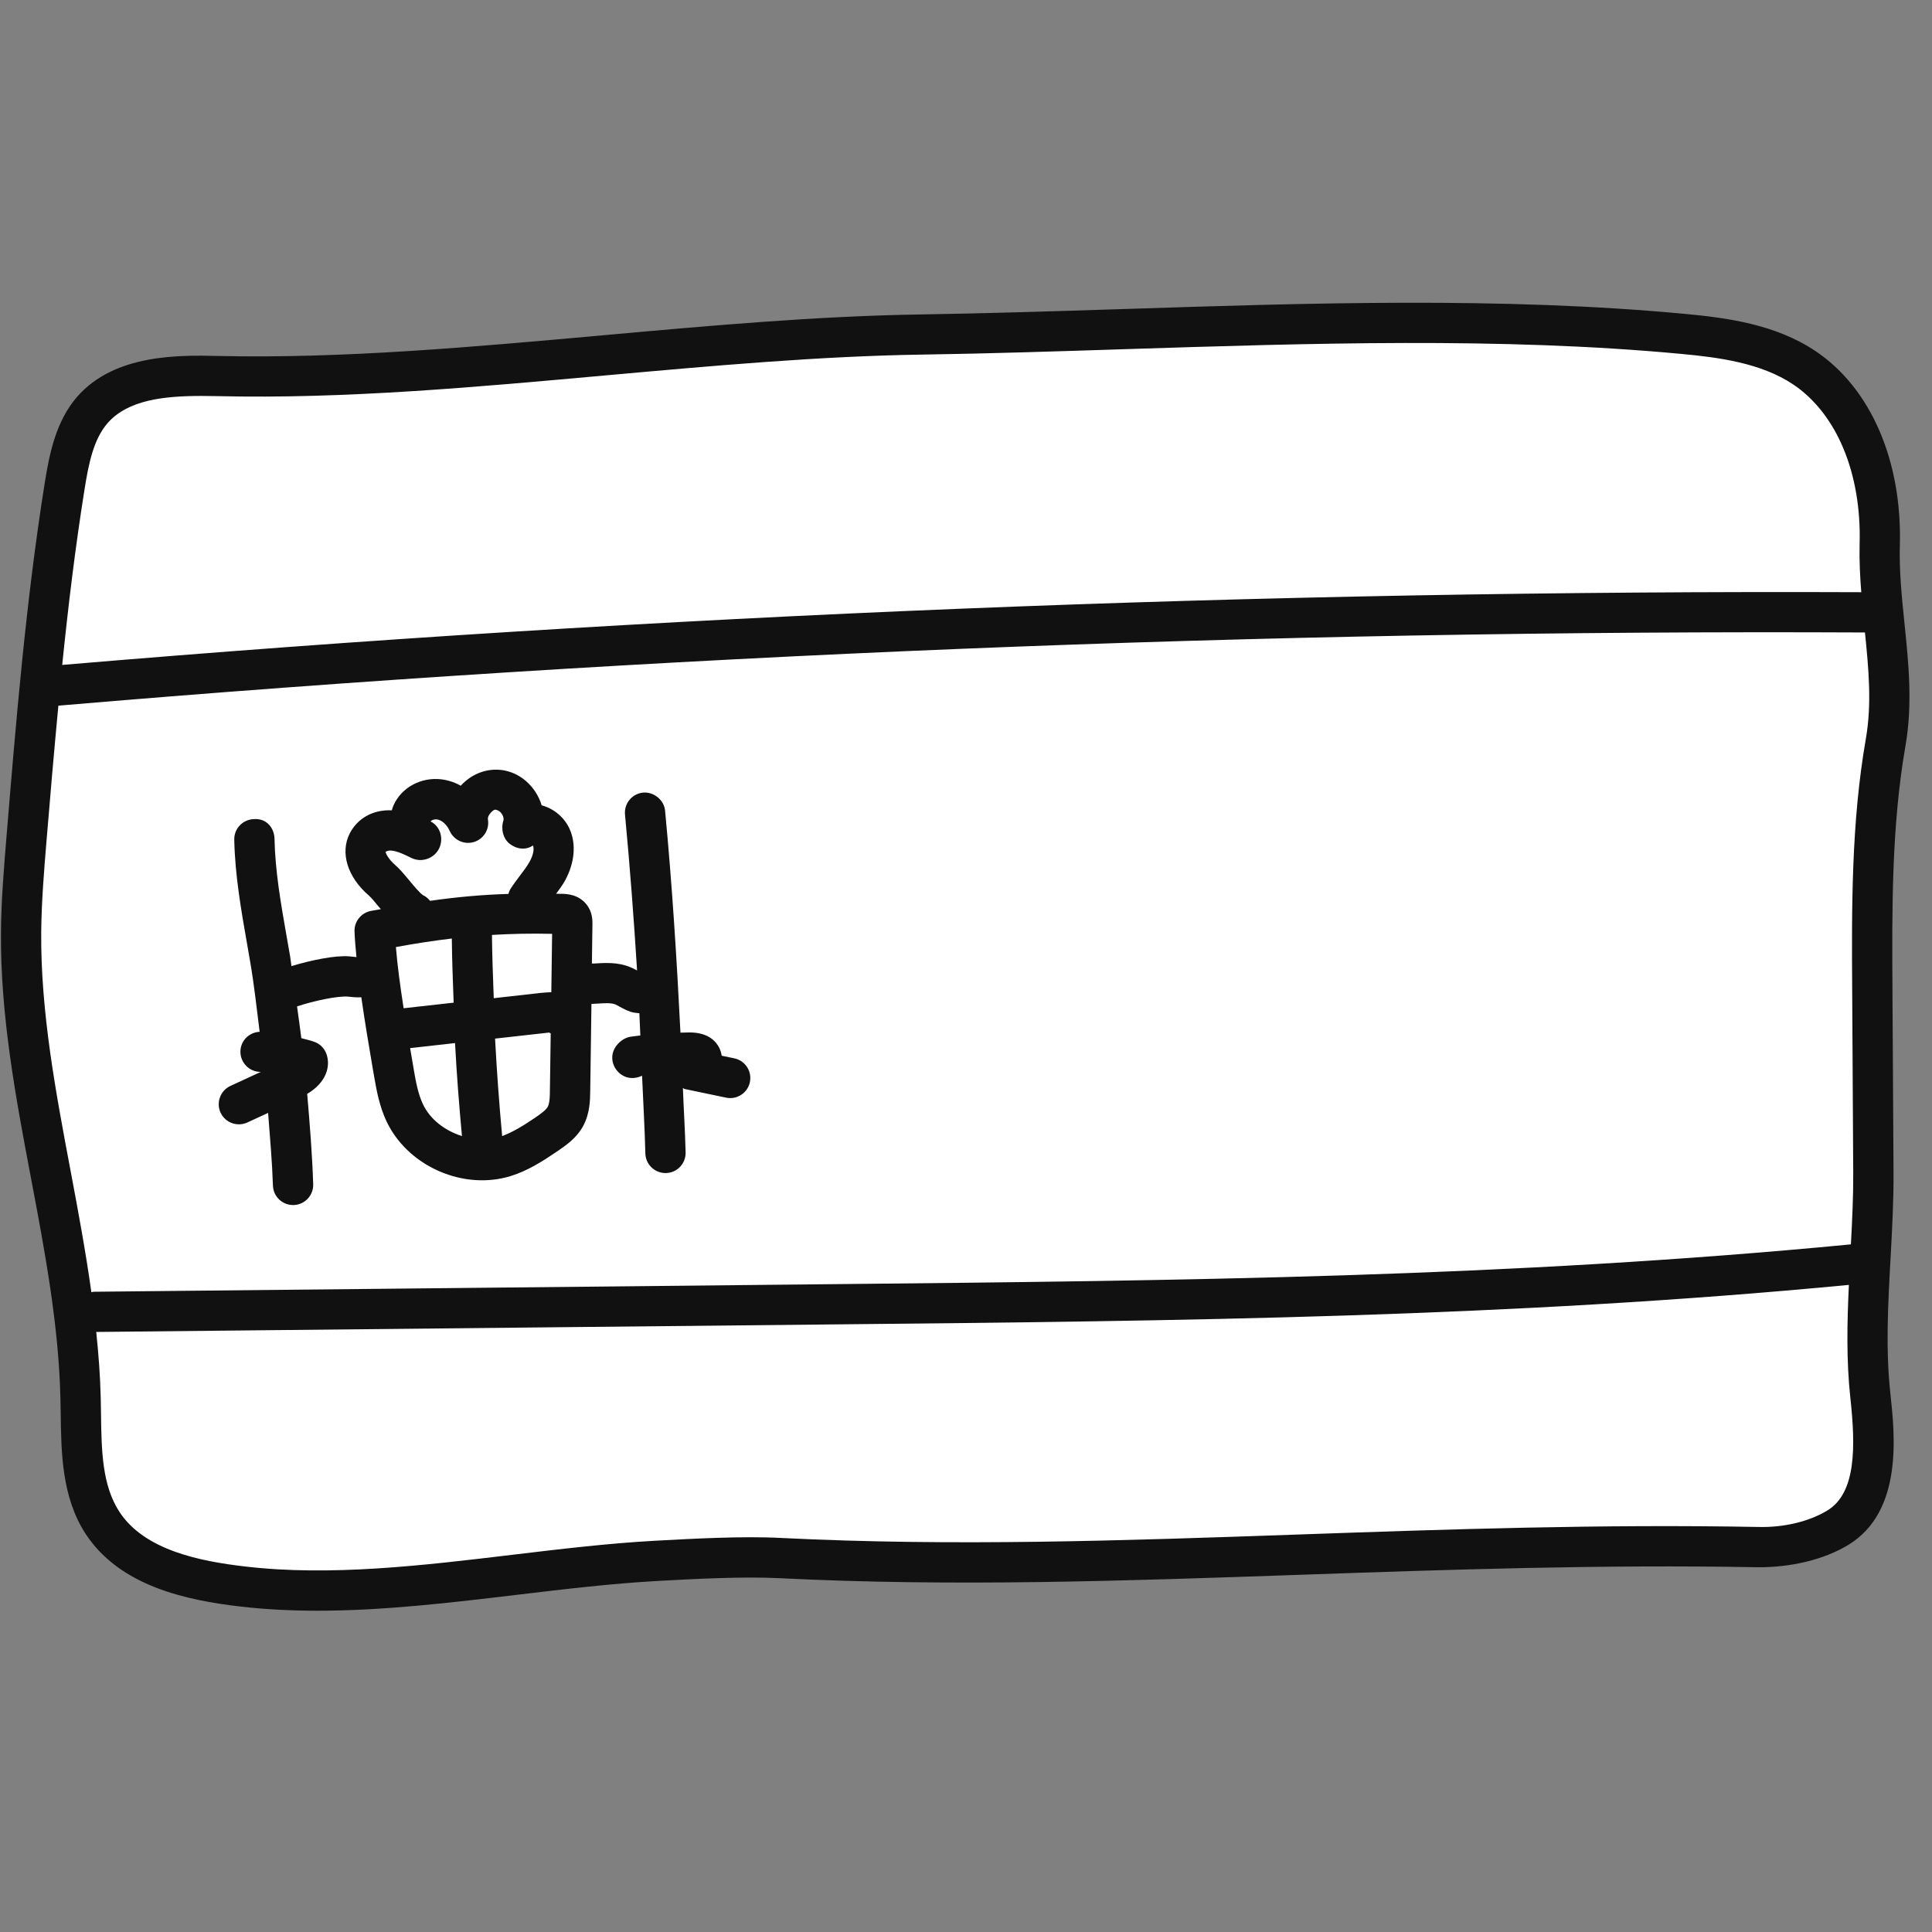 <svg width="84" height="84" viewBox="0 0 84 84" fill="none" xmlns="http://www.w3.org/2000/svg">
<rect x="0" y="0" width="84" height="84" fill="#808080" stroke="none"/>
<path d="M28.578 67.861C22.706 68.18 16.394 69.66 10.553 68.978C8.265 68.71 5.733 68.145 4.466 66.22C3.446 64.671 3.544 62.676 3.503 60.821C3.358 53.993 0.861 47.355 0.917 40.525C0.928 39.174 1.04 37.824 1.151 36.477C1.575 31.348 2 26.211 2.811 21.129C2.998 19.953 3.236 18.718 4.018 17.822C5.303 16.354 7.525 16.308 9.475 16.35C19.451 16.564 30.096 14.696 40.075 14.544C50.871 14.38 62.412 13.512 73.162 14.516C75.003 14.688 76.912 14.961 78.449 15.99C80.866 17.608 81.809 20.769 81.728 23.677C81.648 26.586 82.486 29.396 81.987 32.263C81.366 35.829 81.385 39.473 81.406 43.094C81.422 45.719 81.438 48.344 81.452 50.967C81.471 54.213 80.969 57.466 81.321 60.693C81.546 62.765 81.686 65.334 79.907 66.419C78.909 67.028 77.621 67.286 76.452 67.263C61.355 66.978 47.714 68.428 33.941 67.739C32.307 67.66 30.212 67.772 28.578 67.861Z" fill="white"/>
<path d="M23.797 37.874C24.043 37.427 24.176 36.874 23.971 36.407C23.767 35.94 23.133 35.656 22.715 35.947C22.95 35.243 22.384 34.396 21.646 34.342C20.907 34.288 20.223 35.042 20.351 35.772C20.149 35.32 19.773 34.93 19.297 34.795C18.821 34.661 18.254 34.823 17.985 35.238C17.715 35.653 17.841 36.295 18.28 36.521C17.899 36.332 17.503 36.141 17.078 36.111C16.653 36.082 16.184 36.255 15.992 36.635C15.704 37.196 16.133 37.863 16.611 38.276C16.991 38.603 17.565 39.508 18.02 39.716L22.991 39.33C22.918 39.403 22.867 39.219 22.923 39.13C23.198 38.7 23.55 38.32 23.797 37.874Z" fill="white"/>
<path d="M3.211 57.037L40.834 56.661C40.834 56.661 62.633 56.197 65.697 56.036C68.763 55.875 81.522 54.992 81.522 54.992V63.11C81.522 63.11 82.28 67.231 75.224 67.247C68.169 67.263 45.356 67.905 45.356 67.905C45.356 67.905 31.327 67.525 27.636 67.905C23.945 68.285 13.452 69.977 9.824 68.883C6.197 67.789 3.825 67.592 3.535 62.45C3.244 57.309 3.211 57.037 3.211 57.037Z" fill="white"/>
<path d="M1.732 29.845C1.732 29.845 1.956 17.903 4.837 17.136C7.717 16.37 9.922 16.475 13.272 16.34C16.622 16.205 31.932 14.963 31.932 14.963L59.773 14.039C59.773 14.039 70.714 14.17 73.162 14.516C75.611 14.863 82.227 14.749 81.841 26.241C74.977 26.618 39.867 27.234 39.867 27.234L1.732 29.845Z" fill="white"/>
<path d="M20.776 39.713L20.843 44.007L25.184 43.367L24.887 39.594L20.776 39.713Z" fill="white"/>
<path d="M16.515 40.66L17.029 44.517L20.468 44.392L20.262 39.846L16.515 40.66Z" fill="white"/>
<path d="M20.776 44.777L21.186 50.668C21.186 50.668 24.964 49.537 24.883 47.723C24.805 45.908 24.883 44.007 24.883 44.007L20.776 44.777Z" fill="white"/>
<path d="M82.805 27.116C82.689 25.993 82.57 24.832 82.602 23.702C82.703 20.025 81.333 16.872 78.936 15.265C77.194 14.098 75.084 13.818 73.245 13.646C65.32 12.903 56.957 13.172 48.869 13.436C45.901 13.531 42.954 13.625 40.061 13.671C35.532 13.739 30.8 14.164 26.224 14.577C20.669 15.076 14.929 15.601 9.492 15.477C7.807 15.44 4.993 15.381 3.36 17.244C2.441 18.3 2.158 19.673 1.946 20.991C1.129 26.124 0.697 31.351 0.28 36.407C0.17 37.747 0.054 39.133 0.042 40.519C0.011 44.159 0.693 47.766 1.353 51.252C1.948 54.393 2.56 57.64 2.628 60.84L2.639 61.449C2.662 63.164 2.684 65.11 3.733 66.705C5.227 68.971 8.108 69.576 10.451 69.849C11.557 69.977 12.677 70.031 13.806 70.031C16.688 70.031 19.623 69.68 22.488 69.338C24.523 69.095 26.628 68.845 28.625 68.735C30.166 68.651 32.281 68.537 33.898 68.617C41.447 68.995 48.828 68.738 56.646 68.465C63.012 68.243 69.601 68.017 76.436 68.141C77.859 68.15 79.306 67.812 80.364 67.168C82.747 65.714 82.385 62.387 82.191 60.599C81.981 58.667 82.085 56.745 82.198 54.712C82.266 53.462 82.334 52.213 82.327 50.963L82.281 43.09C82.259 39.566 82.238 35.922 82.849 32.413C83.163 30.6 82.981 28.829 82.805 27.116ZM3.677 21.268C3.854 20.156 4.065 19.103 4.678 18.396C5.563 17.384 7.135 17.215 8.766 17.215C8.995 17.215 9.226 17.218 9.457 17.223C15.003 17.355 20.781 16.823 26.383 16.317C30.928 15.909 35.627 15.484 40.091 15.417C42.992 15.374 45.95 15.277 48.928 15.181C56.964 14.924 65.272 14.654 73.085 15.386C74.711 15.536 76.562 15.776 77.964 16.714C79.859 17.986 80.939 20.578 80.853 23.651C80.834 24.36 80.871 25.058 80.925 25.748C54.938 25.646 28.619 26.708 2.705 28.91C2.965 26.357 3.273 23.796 3.677 21.268ZM1.792 40.533C1.804 39.21 1.915 37.859 2.023 36.55C2.182 34.615 2.352 32.65 2.538 30.681C28.555 28.462 54.955 27.373 81.085 27.499C81.247 29.092 81.387 30.604 81.125 32.114C80.486 35.779 80.507 39.501 80.53 43.101L80.575 50.974C80.581 52.017 80.53 53.06 80.474 54.103C65.66 55.531 51.396 55.681 36.311 55.832L4.077 56.163C4.041 56.163 4.009 56.18 3.973 56.185C3.724 54.409 3.398 52.652 3.073 50.927C2.431 47.521 1.764 44.004 1.792 40.533ZM79.45 65.674C78.669 66.148 77.579 66.416 76.47 66.39C69.571 66.262 62.974 66.491 56.586 66.713C48.807 66.986 41.456 67.24 33.987 66.869C32.282 66.778 30.114 66.901 28.53 66.986C26.477 67.097 24.344 67.352 22.281 67.599C18.398 68.064 14.382 68.546 10.654 68.108C8.689 67.879 6.293 67.405 5.197 65.74C4.431 64.573 4.412 63.044 4.391 61.425L4.38 60.802C4.359 59.836 4.284 58.872 4.184 57.911L36.332 57.582C51.366 57.431 65.59 57.281 80.386 55.865C80.309 57.487 80.272 59.141 80.451 60.788C80.678 62.872 80.713 64.906 79.45 65.674Z" fill="#111111"/>
<path d="M31.924 46.014L31.378 45.901C31.36 45.776 31.323 45.654 31.264 45.542C31.117 45.262 30.793 44.921 30.088 44.891C29.92 44.884 29.753 44.898 29.585 44.898C29.424 41.671 29.22 38.444 28.917 35.25C28.873 34.767 28.411 34.422 27.963 34.461C27.482 34.506 27.128 34.935 27.174 35.415C27.387 37.662 27.557 39.926 27.699 42.194C27.603 42.143 27.506 42.091 27.405 42.051C26.852 41.823 26.292 41.863 25.846 41.891C25.805 41.895 25.776 41.89 25.735 41.891L25.758 40.203C25.76 40.038 25.767 39.657 25.503 39.328C25.158 38.888 24.651 38.869 24.458 38.862C24.36 38.859 24.276 38.862 24.178 38.86C24.311 38.677 24.451 38.496 24.561 38.295C24.983 37.53 25.06 36.715 24.773 36.059C24.556 35.56 24.106 35.171 23.571 35.019C23.564 35.017 23.557 35.016 23.55 35.014C23.488 34.806 23.394 34.603 23.268 34.414C22.899 33.861 22.33 33.514 21.707 33.469C21.07 33.425 20.473 33.682 20.032 34.162C19.873 34.072 19.705 34.001 19.532 33.953C18.653 33.698 17.715 34.037 17.248 34.76C17.152 34.905 17.08 35.065 17.035 35.231C16.191 35.194 15.537 35.597 15.207 36.234C14.779 37.072 15.104 38.134 16.037 38.936C16.152 39.037 16.291 39.209 16.438 39.389C16.478 39.436 16.52 39.48 16.56 39.529C16.406 39.559 16.275 39.576 16.116 39.608C15.696 39.693 15.4 40.068 15.414 40.497C15.426 40.838 15.461 41.225 15.498 41.613C15.426 41.608 15.332 41.597 15.197 41.582C14.595 41.527 13.534 41.743 12.672 42.005C12.649 41.863 12.639 41.72 12.614 41.58L12.465 40.731C12.208 39.265 11.965 37.88 11.935 36.472C11.925 35.987 11.58 35.572 11.043 35.614C10.559 35.625 10.175 36.024 10.185 36.507C10.218 38.052 10.484 39.567 10.742 41.036L10.887 41.874C11.055 42.861 11.163 43.862 11.289 44.861C10.834 44.882 10.465 45.244 10.453 45.706C10.441 46.189 10.824 46.592 11.305 46.604C11.317 46.604 11.328 46.604 11.34 46.604L10.017 47.215C9.58 47.418 9.389 47.938 9.59 48.377C9.739 48.697 10.056 48.884 10.384 48.884C10.507 48.884 10.633 48.858 10.752 48.804L11.657 48.387C11.737 49.441 11.832 50.494 11.867 51.548C11.883 52.022 12.271 52.393 12.742 52.393C12.751 52.393 12.761 52.393 12.771 52.393C13.253 52.377 13.633 51.973 13.617 51.488C13.575 50.179 13.468 48.869 13.356 47.56C14.217 47.05 14.374 46.331 14.194 45.827C14.108 45.586 13.921 45.393 13.68 45.302C13.491 45.23 13.293 45.192 13.101 45.138C13.044 44.676 12.978 44.217 12.915 43.757C13.622 43.519 14.702 43.288 15.141 43.332C15.299 43.351 15.496 43.372 15.71 43.36C15.862 44.434 16.047 45.521 16.203 46.436L16.27 46.825C16.377 47.442 16.503 48.099 16.791 48.723C17.523 50.307 19.236 51.317 20.962 51.317C21.376 51.317 21.794 51.257 22.197 51.135C22.956 50.899 23.583 50.496 24.267 50.031C24.607 49.796 25.076 49.479 25.361 48.944C25.648 48.407 25.657 47.836 25.662 47.421L25.715 43.647C25.799 43.643 25.886 43.641 25.965 43.636C26.278 43.613 26.57 43.598 26.749 43.669C26.812 43.696 26.871 43.731 26.931 43.764C27.083 43.848 27.237 43.928 27.409 43.988C27.54 44.032 27.669 44.042 27.799 44.053C27.816 44.376 27.823 44.698 27.841 45.022C27.694 45.043 27.545 45.052 27.398 45.078C27.003 45.152 26.644 45.531 26.621 45.932C26.596 46.338 26.869 46.723 27.26 46.84C27.475 46.9 27.711 46.87 27.916 46.77C27.962 47.897 28.032 49.028 28.059 50.15C28.072 50.624 28.46 51.002 28.934 51.002C28.942 51.002 28.95 51.002 28.957 51.002C29.44 50.99 29.822 50.589 29.809 50.104C29.787 49.175 29.726 48.239 29.691 47.304C29.72 47.315 29.739 47.343 29.771 47.348L31.57 47.724C31.63 47.738 31.689 47.743 31.75 47.743C32.154 47.743 32.519 47.46 32.604 47.047C32.702 46.574 32.398 46.112 31.924 46.014ZM17.213 41.177C18.088 41.013 18.875 40.899 19.644 40.805C19.654 41.734 19.689 42.663 19.724 43.594L17.549 43.837C17.407 42.922 17.279 41.991 17.213 41.177ZM21.389 40.649C22.23 40.6 23.077 40.579 24.005 40.602L23.97 43.139C23.795 43.146 23.623 43.158 23.473 43.174L21.467 43.4C21.434 42.483 21.399 41.566 21.389 40.649ZM18.394 38.922C18.265 38.846 17.955 38.474 17.791 38.274C17.568 38.006 17.357 37.758 17.181 37.609C16.877 37.347 16.767 37.084 16.762 37.042C16.782 37.021 16.887 36.963 17.017 36.983C17.276 37.002 17.591 37.156 17.895 37.306C18.333 37.518 18.872 37.327 19.087 36.899C19.301 36.468 19.15 35.931 18.721 35.714C18.758 35.656 18.912 35.597 19.059 35.639C19.252 35.693 19.442 35.882 19.553 36.129C19.735 36.531 20.188 36.738 20.608 36.608C21.03 36.479 21.291 36.055 21.213 35.619C21.201 35.546 21.245 35.437 21.324 35.352C21.401 35.264 21.509 35.164 21.583 35.217C21.66 35.222 21.754 35.29 21.819 35.388C21.884 35.486 21.912 35.6 21.887 35.674C21.77 36.032 21.87 36.472 22.172 36.697C22.474 36.923 22.864 36.974 23.172 36.759C23.236 36.909 23.182 37.18 23.034 37.452C22.913 37.672 22.757 37.872 22.607 38.071C22.461 38.264 22.316 38.458 22.19 38.656C22.148 38.72 22.131 38.794 22.104 38.866C20.977 38.901 19.88 38.997 18.699 39.167C18.616 39.065 18.518 38.979 18.394 38.922ZM18.38 47.99C18.181 47.56 18.084 47.056 17.995 46.532L17.929 46.142C17.897 45.964 17.864 45.761 17.831 45.57L19.784 45.351C19.855 46.706 19.962 48.055 20.085 49.395C19.353 49.161 18.699 48.68 18.38 47.99ZM23.817 48.118C23.732 48.275 23.482 48.447 23.279 48.587C22.752 48.944 22.302 49.22 21.833 49.395C21.703 47.99 21.599 46.576 21.525 45.157L23.667 44.917C23.735 44.908 23.803 44.901 23.87 44.894C23.893 44.908 23.919 44.914 23.944 44.926L23.909 47.4C23.907 47.649 23.903 47.959 23.817 48.118Z" fill="#111111"/>
</svg>
